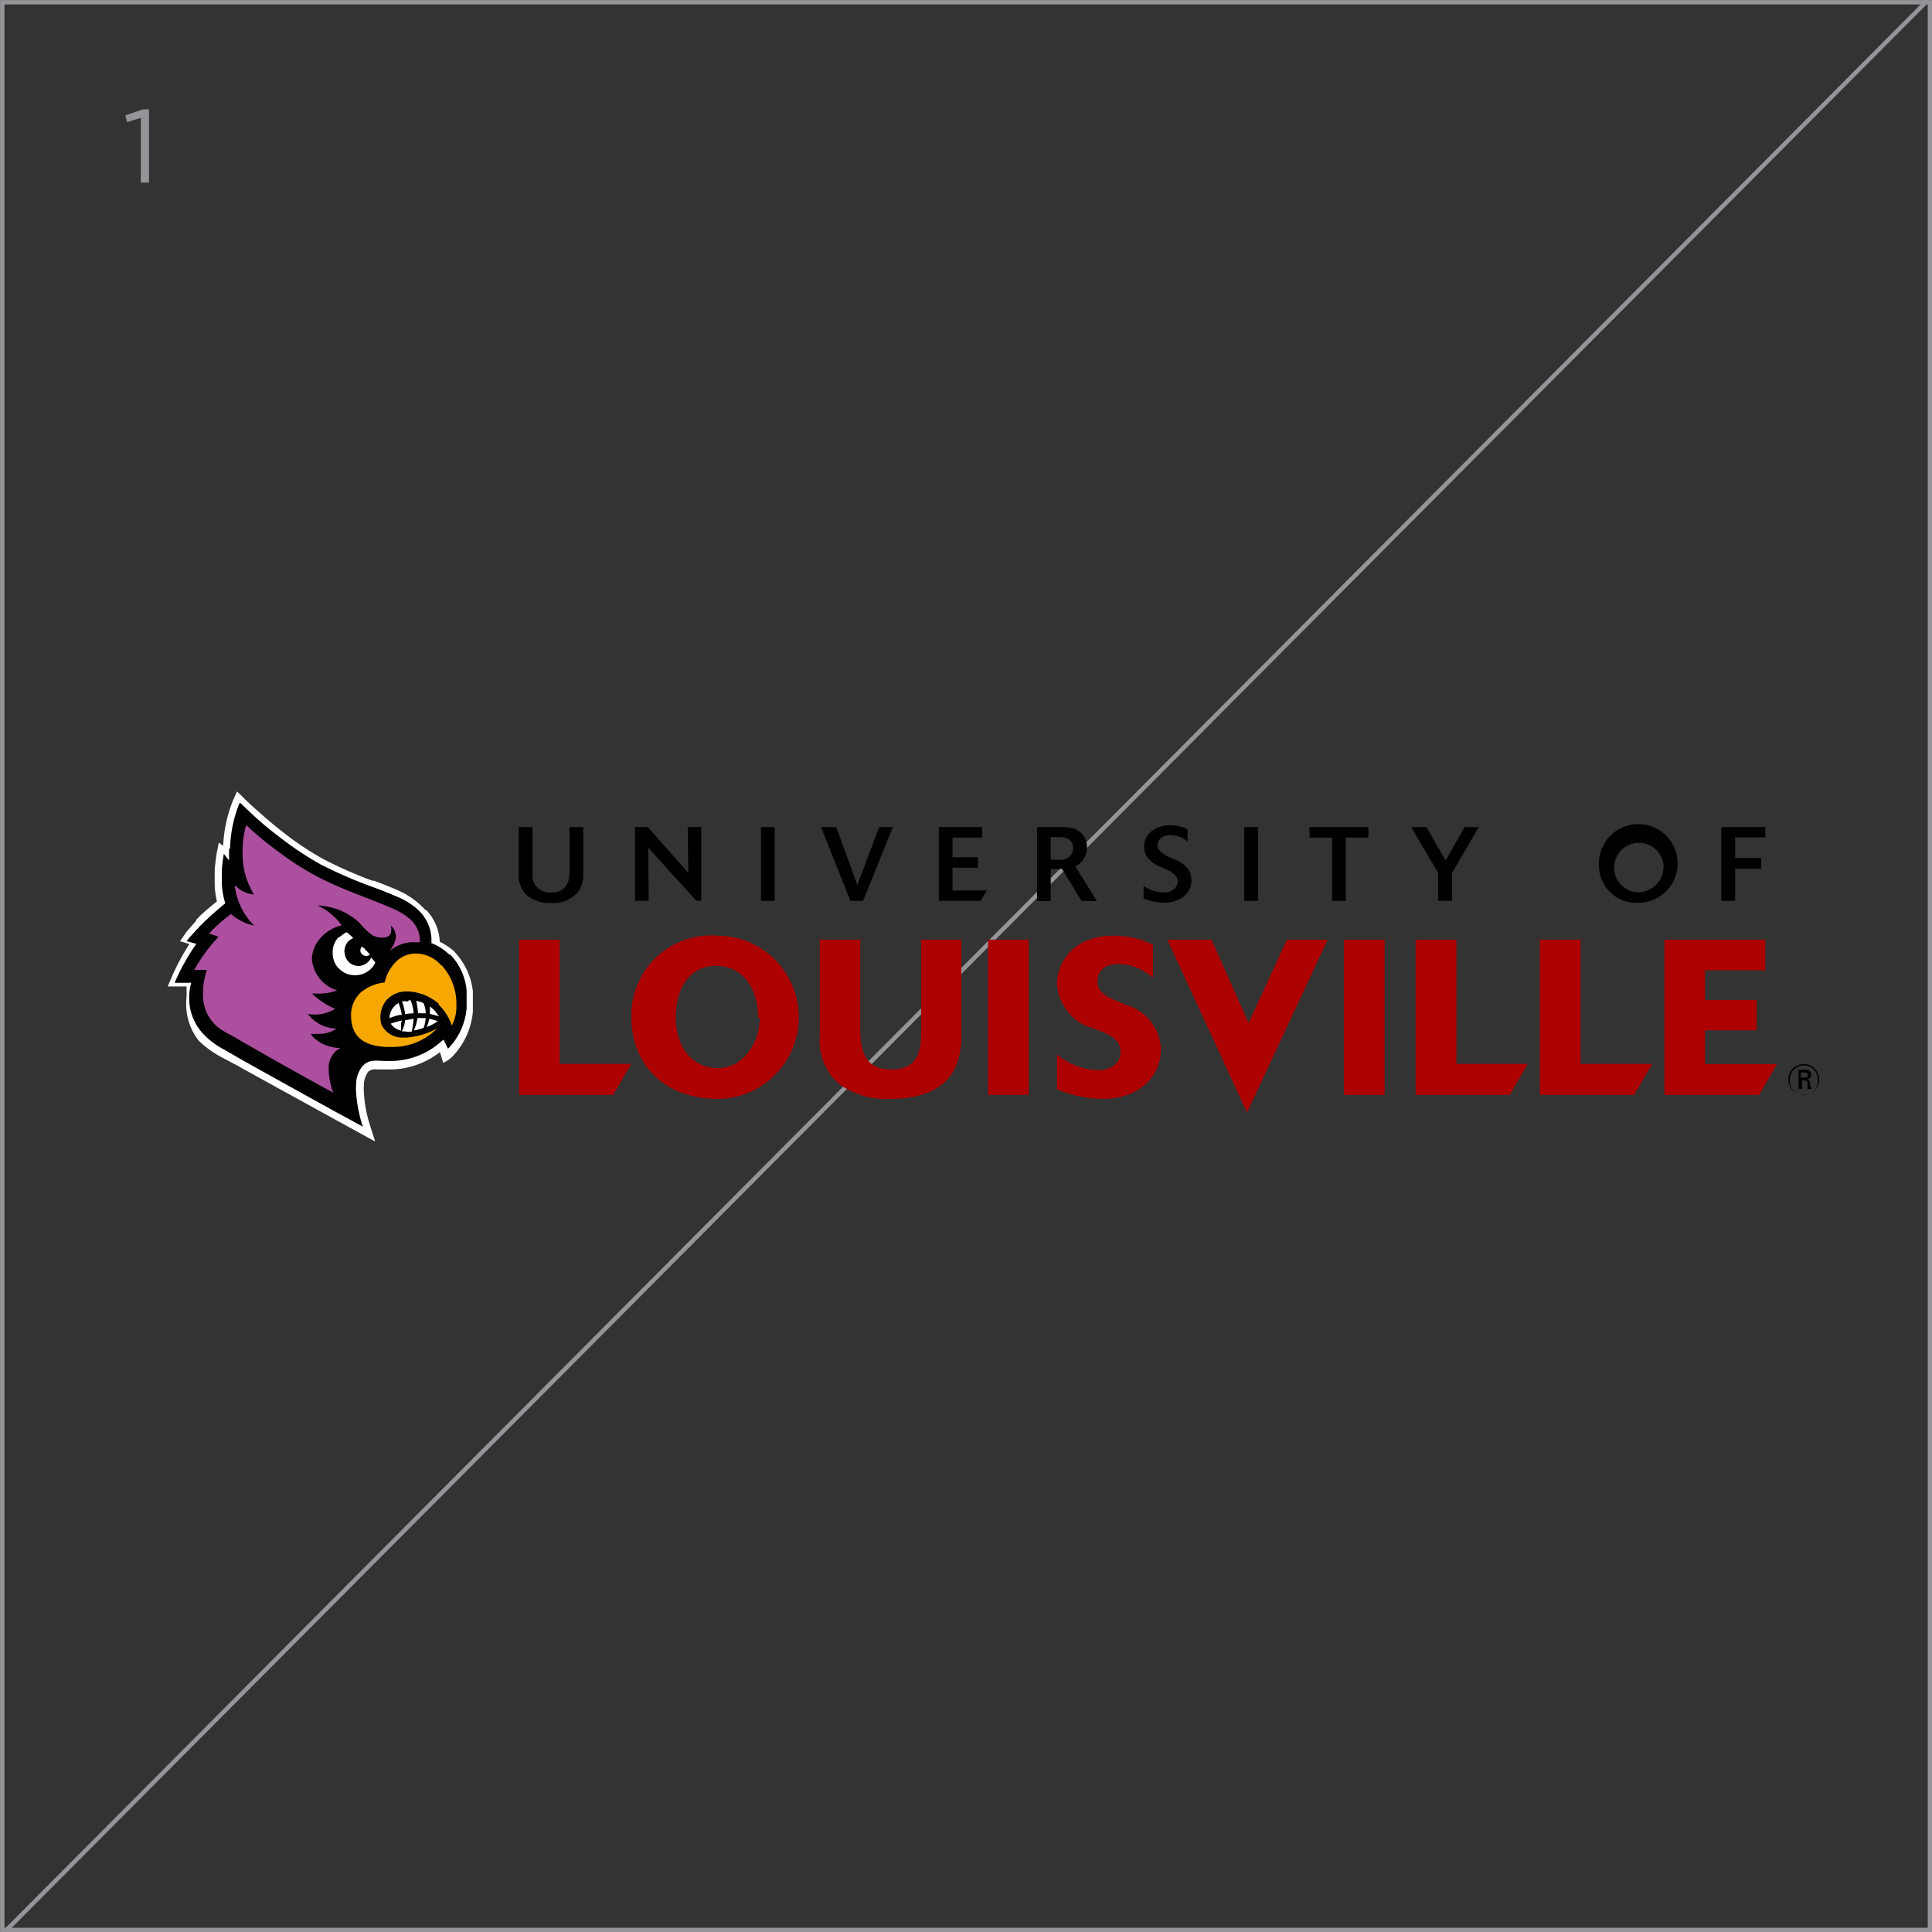 <svg id="Layer_1" data-name="Layer 1" xmlns="http://www.w3.org/2000/svg" xmlns:xlink="http://www.w3.org/1999/xlink" viewBox="0 0 111.5 111.5"><rect x="0" y="0" width="111.5" height="111.5" fill="#333333" stroke="none"/><defs><style>.cls-1,.cls-3{fill:none;}.cls-2{clip-path:url(#clip-path);}.cls-3{stroke:#939598;stroke-width:0.25px;}.cls-4{fill:#fff;}.cls-5{fill:#ac4f9e;}.cls-6{fill:#f6a800;}.cls-7{fill:#ad0000;}.cls-8{fill:#939598;}</style><clipPath id="clip-path"><rect class="cls-1" x="-130.79" y="-133" width="576" height="720"/></clipPath></defs><title>logo-rules_</title><g class="cls-2"><line class="cls-3" x1="0.38" y1="111.38" x2="111.27"/><rect class="cls-3" x="0.13" y="0.13" width="111.25" height="111.25"/><g class="cls-2"><path class="cls-4" d="M13.69,45.65l-.24.54a7.84,7.84,0,0,0-.57,2.62,1.9,1.9,0,0,1-.25-.19l-.11.55c-.06.3-.13,1-.13,1v.44s0,.47,0,.47a5,5,0,0,0,.13.94c-.28.22-.56.46-.84.71v0s0,0,0,0l-.07.06,0,0h0l0,0-.3.31,0,0,0,0h0l0,.06,0,0h0l0,0-.2.22-.34.39-.38.55.54.16h0a13.65,13.65,0,0,0-1,1.86l-.25.59.76,0h.33a3.31,3.31,0,0,0,0,.33h0v.26h0A3.45,3.45,0,0,0,11.42,60h0l.05.06.16.15a5.66,5.66,0,0,0,1.13.79l1,.53.17.1,2.41,1.33,5.31,2.92-.3-.95A7.5,7.5,0,0,1,21,63v0a1.5,1.5,0,0,1,0-.3h0a1.37,1.37,0,0,1,.26-.86l0,0,0,0a.67.67,0,0,1,.28-.12,1,1,0,0,1,.23,0l.27,0h.62a4.76,4.76,0,0,0,2.73-1l.19.62a1.88,1.88,0,0,0,.55-.39h0l.06-.06a4.3,4.3,0,0,0,1.1-2.5V57.21a3.94,3.94,0,0,0-1-2.21h0l0,0-.07-.08,0,0,0,0-.05-.05h0v0l0,0,0,0a3.72,3.72,0,0,0-.79-.52v0h0a2.82,2.82,0,0,0-.78-1.83h0l0,0-.05,0,0,0A4.53,4.53,0,0,0,23,51.4c-.46-.21-.94-.39-1.41-.57l-.09,0a24,24,0,0,1-2.82-1.24,17,17,0,0,1-2.42-1.62c-.67-.52-1.19-1-1.65-1.4l-.13-.12-.33-.31c-.17-.19-.47-.46-.47-.46"/><path d="M13.28,48.94a7.44,7.44,0,0,1,.54-2.59s0,0,.06,0l.46.44c.54.51,1.1,1,1.68,1.43a18.69,18.69,0,0,0,2.47,1.66,26,26,0,0,0,2.88,1.26c.49.18,1,.37,1.47.58a4.11,4.11,0,0,1,1.29.79l.09.09a2.39,2.39,0,0,1,.68,1.58v.11c0,.05,0,.09,0,.14a3,3,0,0,1,.94.58l.09.08.05,0,.09.09a3.45,3.45,0,0,1,.86,2v1a3.81,3.81,0,0,1-1,2.27l-.08.07s0,0,0,0L25.6,60c-.1.07-.18.15-.28.23a4.37,4.37,0,0,1-2.69,1,.33.33,0,0,0-.1,0h-.35a.33.33,0,0,0-.1,0,2.65,2.65,0,0,0-.62,0,.91.91,0,0,0-.47.23l-.08.08a1.75,1.75,0,0,0-.36,1.11,2.29,2.29,0,0,0,0,.37,8,8,0,0,0,.39,2c-2.28-1.23-4.56-2.51-6.83-3.77L13,60.61a5,5,0,0,1-1.05-.72l-.2-.2a3,3,0,0,1-.83-2v-.23a2.73,2.73,0,0,1,.12-.74.55.55,0,0,0-.19,0h-.77a12.52,12.52,0,0,1,1.25-2.25l-.56-.15s0,0,0,0c.16-.23.38-.43.55-.64l.1-.1a.27.27,0,0,0,.07-.08c.1-.11.21-.2.31-.31h0l.06-.07A.45.45,0,0,0,12,53c.33-.31.67-.59,1-.87a4.62,4.62,0,0,1-.2-1.19v-.07s0,0,0-.06v-.33s0,0,0,0v-.12s0-.05,0-.08a7.66,7.66,0,0,1,.12-1s0,0,0,0,.2.26.3.37h0v-.44s0-.08,0-.12v0s0-.06,0-.09"/><path class="cls-5" d="M23.85,54.37a2.18,2.18,0,0,0-1.4.55,1.71,1.71,0,0,0,.38-.72.83.83,0,0,0-.28-.79.8.8,0,0,1,0,.46c-.15.35-.77.27-1.06.1a3.86,3.86,0,0,1-.74-.71.12.12,0,0,0,0,0,3.72,3.72,0,0,0-2.43-1,3.35,3.35,0,0,1,1.4,1.15,2.2,2.2,0,0,0-1.17.67A1.86,1.86,0,0,0,18,55.35s0,0,0,0a2.08,2.08,0,0,0,1.46,1.81,3.25,3.25,0,0,1-1.26.18,1.28,1.28,0,0,0-.19,0s0,0,0,0l.14.13a4.23,4.23,0,0,0,1.19.75,2.24,2.24,0,0,1-1.57.3,2.12,2.12,0,0,0,1.66.84s0,0,0,0a1.83,1.83,0,0,1-1,.31h-.19l-.3,0a1,1,0,0,0,.13.18l.11.1a2.27,2.27,0,0,0,1.46.53,1.28,1.28,0,0,0-.67,1.21v.12a4.19,4.19,0,0,0,.26,1.25c-2-1.09-4-2.22-5.92-3.33a4.79,4.79,0,0,1-.59-.34,2.37,2.37,0,0,1-1-1.8,4.33,4.33,0,0,1,.22-1.61.44.44,0,0,0-.17,0h-.56a9.31,9.31,0,0,1,1.4-1.91,2.85,2.85,0,0,0-.54-.18s.08-.1.11-.14l.15-.15a10.82,10.82,0,0,1,1-.85,3,3,0,0,0,1.34.67,3.89,3.89,0,0,1-1.12-2.3s0,0,.05,0a1.59,1.59,0,0,0,1.06.5A4.39,4.39,0,0,1,14,49.38v-.27a5.63,5.63,0,0,1,.2-1.48,1.21,1.21,0,0,1,.25.21c.56.51,1.18,1,1.8,1.45a16.11,16.11,0,0,0,2.3,1.42c1.23.63,2.63,1.09,3.94,1.65a4,4,0,0,1,1.17.68l.1.1a1.6,1.6,0,0,1,.47,1.24H24s0,0-.06,0h-.08"/><path class="cls-4" d="M19.89,55a.81.81,0,0,0,.8.75h0a.82.82,0,0,0,.73-.49l.24.28a1.11,1.11,0,0,1-.22.34l-.06.06a1.31,1.31,0,0,1-1,.34,1.24,1.24,0,0,1-.75-.32l-.12-.11a1.26,1.26,0,0,1-.31-.79V54.9a1.24,1.24,0,0,1,.31-.78A1.14,1.14,0,0,0,19.7,54,1.69,1.69,0,0,1,20,53.8a2.5,2.5,0,0,1,.39.34.8.8,0,0,0-.22.13.43.43,0,0,0-.1.09.92.92,0,0,0-.19.47.29.29,0,0,0,0,.13"/><path class="cls-4" d="M21.13,54.85a2.5,2.5,0,0,1,.22.24.34.34,0,0,1-.55-.19.34.34,0,0,1,.09-.27s.07.06.11.09.05,0,.07.08l.06.05"/><path class="cls-4" d="M23.57,57.73h.13a2.43,2.43,0,0,1,.17.75,3.87,3.87,0,0,0-.49.05,3.21,3.21,0,0,0-.18-.74,1.08,1.08,0,0,1,.28,0s.07,0,.09,0"/><path class="cls-4" d="M23,57.89a3,3,0,0,1,.19.68c-.24,0-.48.11-.71.18a1,1,0,0,1,.52-.86"/><path class="cls-4" d="M23.14,59a3.58,3.58,0,0,1,0,.48,1,1,0,0,1-.59-.4,3.86,3.86,0,0,1,.63-.18h0V59"/><path class="cls-6" d="M25.5,55.72a3.29,3.29,0,0,1,.84,2.2v.14a2.25,2.25,0,0,1-.27,1.13A2.86,2.86,0,0,0,25.33,58l0-.06a2.87,2.87,0,0,0-1.76-.72h-.15a1.52,1.52,0,0,0-1,.39l-.07.06a1.53,1.53,0,0,0-.32,1.5,1.35,1.35,0,0,0,1.28.71h.14a4.39,4.39,0,0,0,1.77-.52s0,0,0,0l-.06.06a3.57,3.57,0,0,1-2.45,1s-.05,0-.06,0h-.39c-1.23-.06-2-.57-2-1.82V58.6a1.77,1.77,0,0,1,.58-1.34,2.56,2.56,0,0,1,1.36-.56,2.45,2.45,0,0,1,.6-1.14,1.61,1.61,0,0,1,1.2-.53H24a2,2,0,0,1,1.34.55l.13.14"/><path class="cls-4" d="M24.11,58.34a3.52,3.52,0,0,0-.09-.58,2.08,2.08,0,0,1,.42.13,1.55,1.55,0,0,1,.13.59h-.24a.72.72,0,0,0-.21,0V58.4s0,0,0-.06"/><path class="cls-4" d="M24.41,58.76a.41.41,0,0,1,.16,0,2.42,2.42,0,0,1-.12.56,3,3,0,0,1-.57.15,2.46,2.46,0,0,0,.21-.71,1.67,1.67,0,0,1,.32,0"/><path class="cls-4" d="M23.41,59.52a1.46,1.46,0,0,1-.22,0,1.77,1.77,0,0,0,.19-.65c.17,0,.32-.06.49-.07a5.25,5.25,0,0,1-.11.74h-.35Z"/><path class="cls-4" d="M25.26,58.94a2.51,2.51,0,0,1-.63.33,2.15,2.15,0,0,0,.14-.47,2.34,2.34,0,0,1,.49.14"/><path class="cls-4" d="M25.13,58.4a1.28,1.28,0,0,1,.2.26,4,4,0,0,0-.52-.14c0-.16,0-.29,0-.43a1.39,1.39,0,0,1,.19.15l.16.16"/></g><polygon class="cls-7" points="35.39 63.19 29.96 63.19 29.96 54.23 32.3 54.23 32.3 61.4 36.43 61.4 35.39 63.19"/><g class="cls-2"><path class="cls-7" d="M41.44,63.42c-3.12,0-5-2-5-4.71A4.6,4.6,0,0,1,41.39,54a4.71,4.71,0,1,1,0,9.42m2.36-4.68c0-1.73-.91-3-2.41-3S39,57,39,58.7s.92,2.94,2.44,2.94,2.41-1.55,2.41-2.9"/><path class="cls-7" d="M55.48,54.23v5.41a4.35,4.35,0,0,1-.42,2.12c-.71,1.29-2.22,1.66-3.68,1.66a4.64,4.64,0,0,1-2.94-.85,3.28,3.28,0,0,1-1.13-2.75V54.23h2.34v5.12c0,1.26.23,2.37,1.77,2.37s1.74-1,1.74-2.2V54.23Z"/></g><rect class="cls-7" x="57.02" y="54.23" width="2.35" height="8.96"/><g class="cls-2"><path class="cls-7" d="M61,60.87a4.21,4.21,0,0,0,.83.52,3.84,3.84,0,0,0,1.5.37,1.5,1.5,0,0,0,1-.3,1,1,0,0,0,.34-.77c0-.66-.54-.9-1-1.12l-.51-.2A2.86,2.86,0,0,1,61,56.8c0-1.3,1-2.8,3.25-2.8a5.16,5.16,0,0,1,2.29.52v1.92a3,3,0,0,0-2-.8c-1,0-1.2.6-1.2,1,0,.63.55.87,1.09,1.12L65,58A2.75,2.75,0,0,1,67,60.57c0,1.52-1.22,2.85-3.36,2.85A7.14,7.14,0,0,1,61,62.87Z"/></g><polygon class="cls-7" points="71.97 64.21 71.97 64.21 67.37 54.23 69.92 54.23 72.06 59.04 74.27 54.23 76.62 54.23 71.97 64.21"/><rect class="cls-7" x="77.56" y="54.23" width="2.35" height="8.96"/><polygon class="cls-7" points="87.13 63.19 81.7 63.19 81.7 54.23 84.05 54.23 84.05 61.4 88.17 61.4 87.13 63.19"/><polygon class="cls-7" points="94.31 63.19 88.87 63.19 88.87 54.23 91.22 54.23 91.22 61.4 95.35 61.4 94.31 63.19"/><polygon class="cls-7" points="101.53 63.19 96.06 63.19 96.06 54.23 101.88 54.23 101.88 56 98.4 56 98.4 57.71 101.38 57.71 101.38 59.46 98.4 59.46 98.4 61.41 102.55 61.41 101.53 63.19"/><g class="cls-2"><path d="M33.66,47.73v2.65a1.79,1.79,0,0,1-.23,1,1.84,1.84,0,0,1-1.64.73,2.09,2.09,0,0,1-1.35-.41,1.56,1.56,0,0,1-.5-1.31V47.73h.79v2.68a1,1,0,0,0,1.08,1.1c.83,0,1.06-.56,1.06-1.18v-2.6Z"/></g><polygon points="40.47 51.99 40.19 51.99 37.41 48.92 37.44 51.99 36.65 51.99 36.65 47.73 37.39 47.73 39.72 50.38 39.69 47.73 40.47 47.73 40.47 51.99"/><rect x="43.92" y="47.73" width="0.79" height="4.26"/><polygon points="49.81 51.99 49.08 51.99 47.38 47.73 48.26 47.73 49.48 51.07 50.74 47.73 51.53 47.73 49.81 51.99"/><polygon points="56.6 51.99 54.18 51.99 54.18 47.73 56.68 47.73 56.68 48.34 54.97 48.34 54.97 49.47 56.44 49.47 56.44 50.08 54.97 50.08 54.97 51.39 56.95 51.39 56.6 51.99"/><g class="cls-2"><path d="M63.3,52h-.88l-1.13-1.86a4,4,0,0,1-.65,0V52h-.79V47.73h1.4a2.49,2.49,0,0,1,.6.06,1.1,1.1,0,0,1,.88,1.11A1.18,1.18,0,0,1,62.06,50Zm-1.93-2.4a.64.64,0,0,0,.56-.65c0-.47-.35-.64-.76-.64h-.53v1.31s.59,0,.73,0"/><path d="M66,51.12a2.09,2.09,0,0,0,1.15.39c.59,0,.82-.37.82-.66s-.37-.56-.66-.68l-.27-.11a2,2,0,0,1-.75-.49,1.07,1.07,0,0,1-.26-.71c0-.64.53-1.23,1.51-1.23a2.56,2.56,0,0,1,1,.22v.72a1.55,1.55,0,0,0-1-.37c-.54,0-.74.33-.74.6s.39.55.7.68l.3.12a1.93,1.93,0,0,1,.72.49,1.16,1.16,0,0,1,.24.71c0,.72-.6,1.3-1.6,1.3A3.56,3.56,0,0,1,66,51.86Z"/></g><rect x="71.81" y="47.73" width="0.8" height="4.26"/><polygon points="77.67 51.99 76.88 51.99 76.88 48.34 75.58 48.34 75.58 47.73 78.97 47.73 78.97 48.34 77.67 48.34 77.67 51.99"/><polygon points="83.8 51.99 83 51.99 83 50.38 81.44 47.73 82.32 47.73 83.43 49.66 84.53 47.73 85.34 47.73 83.8 50.38 83.8 51.99"/><g class="cls-2"><path d="M94.56,52.1a2.15,2.15,0,0,1-2.28-2.22,2.27,2.27,0,1,1,2.28,2.22M96,49.87a1.43,1.43,0,1,0-1.4,1.63A1.49,1.49,0,0,0,96,49.87"/></g><polygon points="100.14 51.99 99.34 51.99 99.34 47.73 101.88 47.73 101.88 48.33 100.14 48.33 100.14 49.52 101.64 49.52 101.64 50.13 100.14 50.13 100.14 51.99"/><g class="cls-2"><path d="M104.1,63.19a.89.89,0,1,1,.89-.89.88.88,0,0,1-.89.89m.81-.89a.8.8,0,0,0-.8-.81.81.81,0,0,0-.81.81.81.81,0,1,0,1.61,0m-.74-.56c.17,0,.36.06.36.28a.27.27,0,0,1-.23.27.24.24,0,0,1,.16.23,1,1,0,0,0,.09.33h-.23a.34.34,0,0,1,0-.15,1,1,0,0,1,0-.17c0-.18-.12-.18-.32-.18v.5h-.2V61.74Zm-.24.45h.17c.14,0,.23,0,.23-.15s-.11-.15-.21-.15h-.19Z"/></g><path class="cls-8" d="M8.25,6.31H8.6v4.23H8.13V6.8l-.79.25-.11-.39Z"/></g></svg>